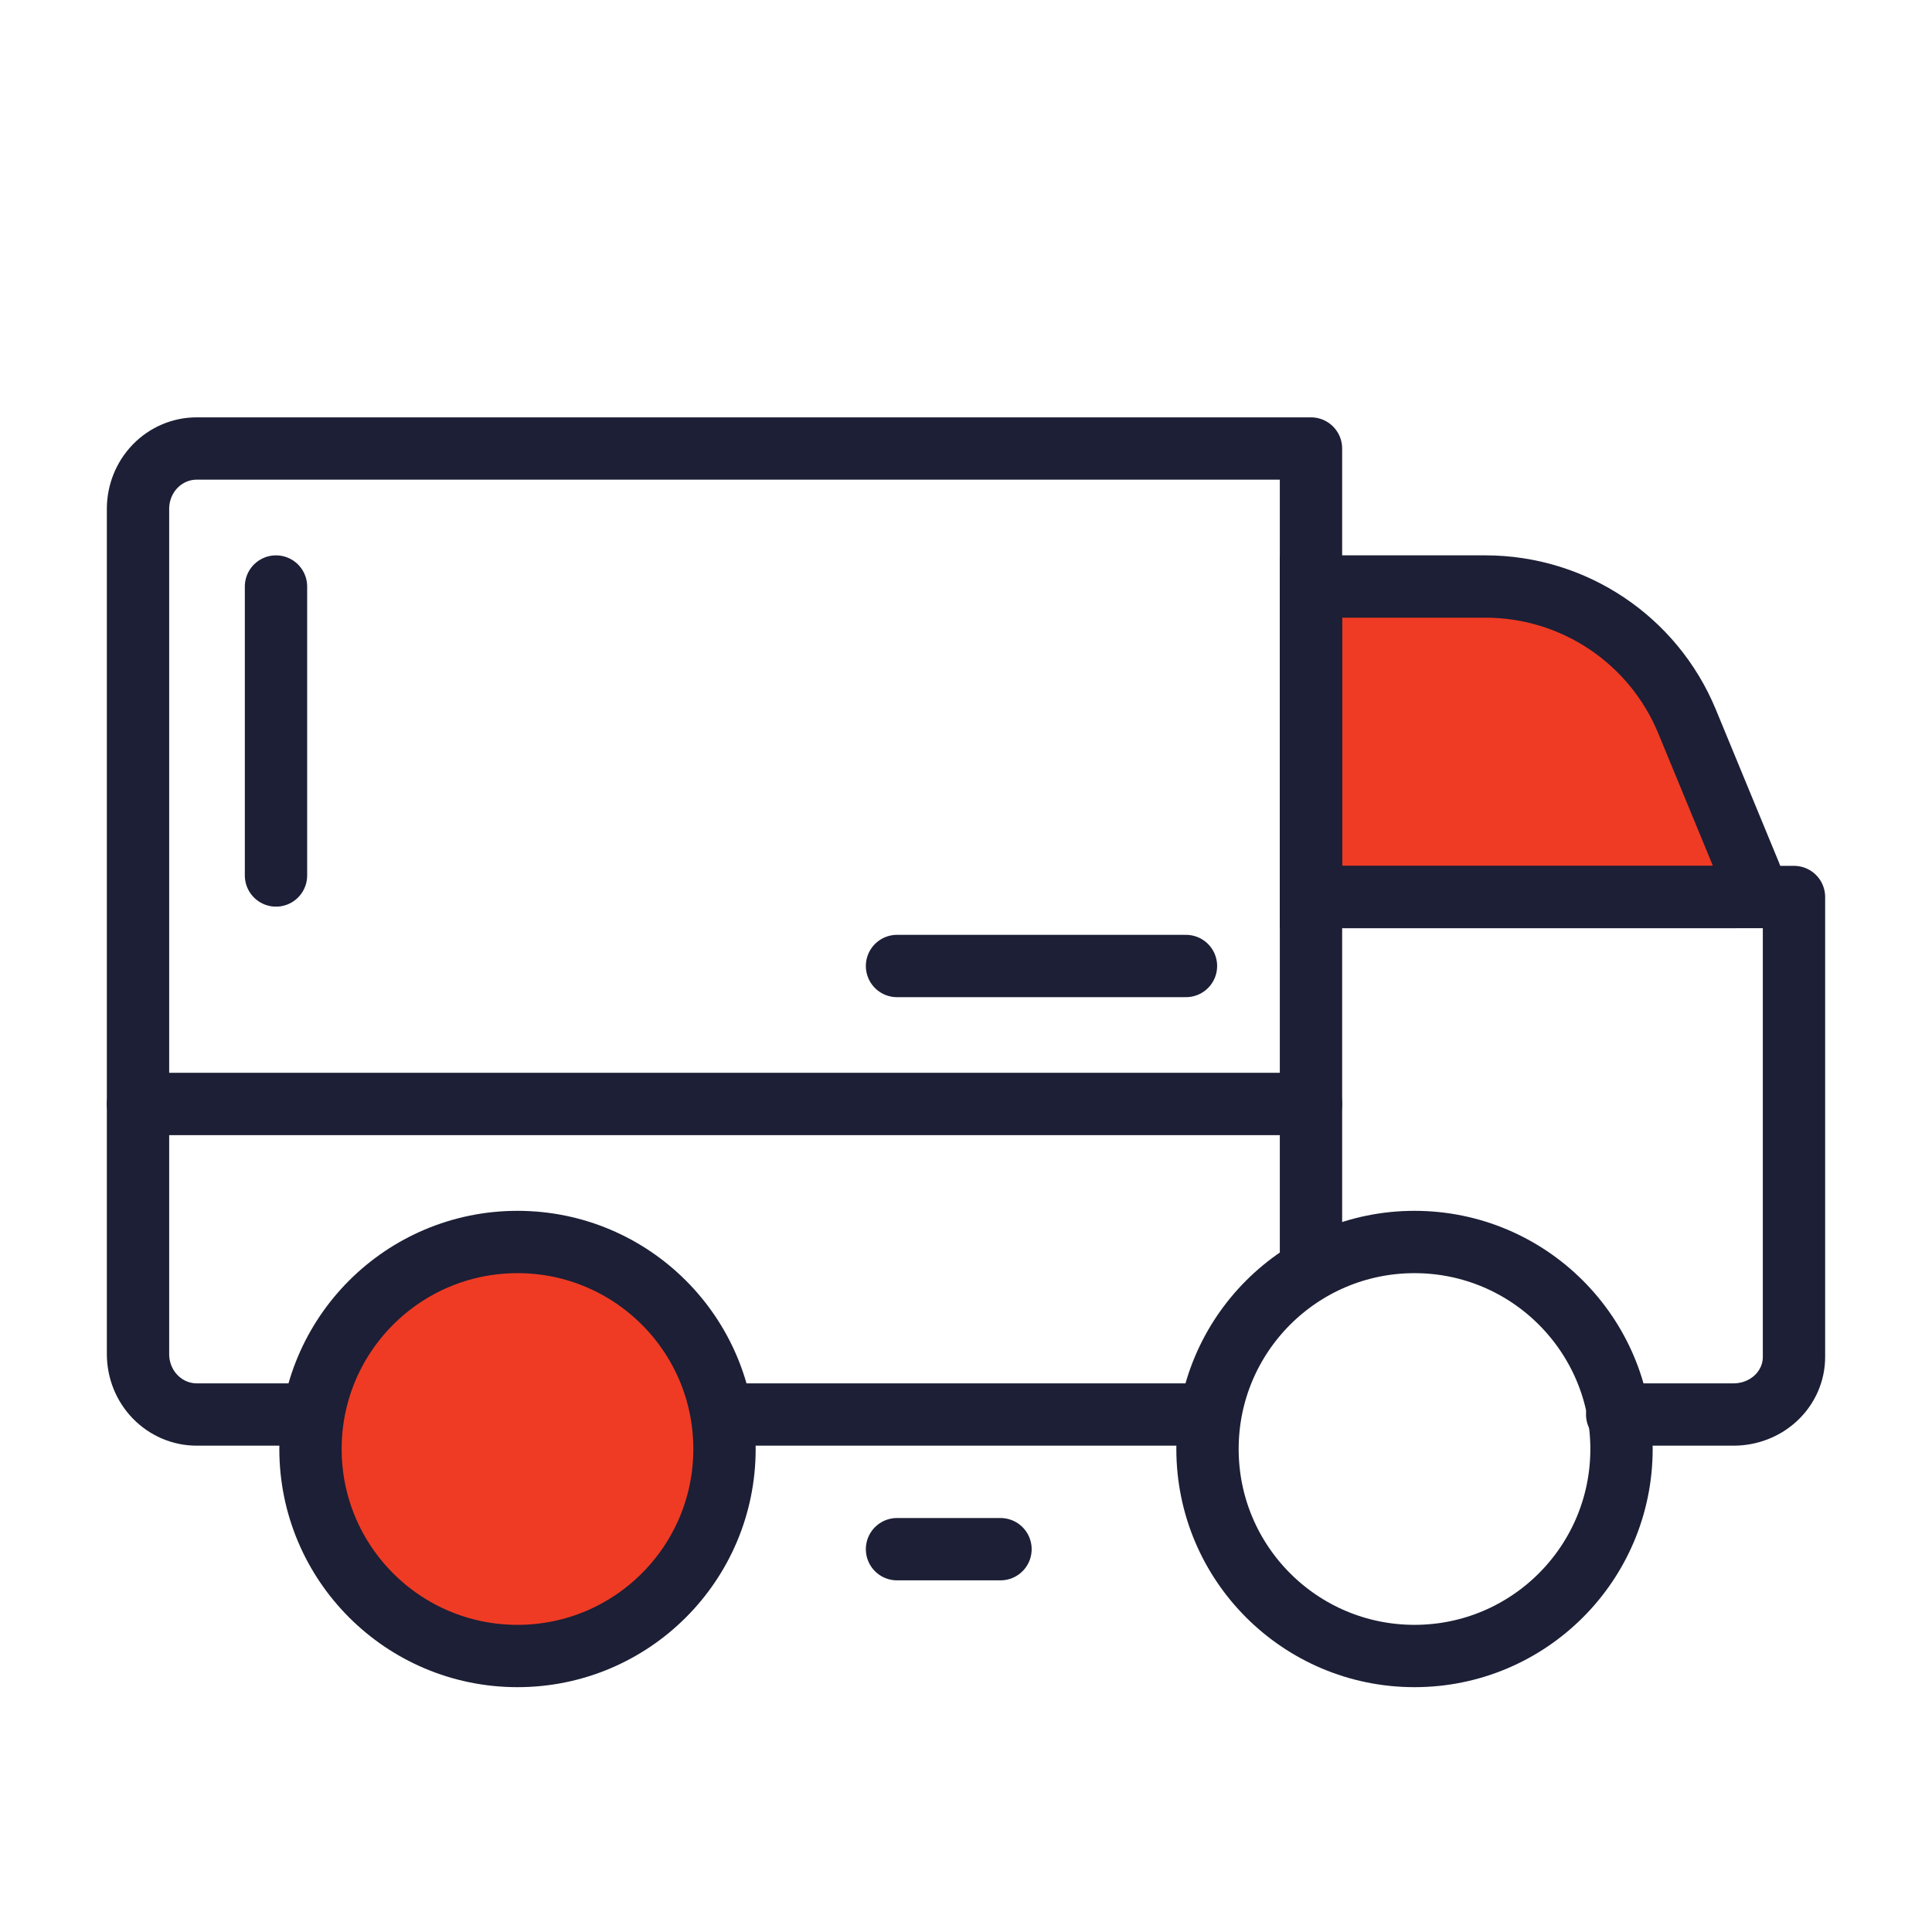 <svg xmlns="http://www.w3.org/2000/svg" width="62.0" height="62.0" viewBox="0.0 0.0 62.0 62.0" fill="none">
<path d="M42.071 28.786V18.822H47.668C50.503 18.822 53.057 20.531 54.139 23.151L56.179 28.095C56.315 28.424 56.073 28.786 55.717 28.786H42.071Z" fill="#EF3B24" stroke="#1C1F35" stroke-width="2" />
<path d="M4.429 35.428H42.071" stroke="#1C1F35" stroke-width="2" stroke-linecap="round" stroke-linejoin="round" />
<path d="M45.393 53.143C49.062 53.143 52.036 50.169 52.036 46.5C52.036 42.831 49.062 39.857 45.393 39.857C41.724 39.857 38.75 42.831 38.75 46.5C38.75 50.169 41.724 53.143 45.393 53.143Z" stroke="#1C1F35" stroke-width="2" stroke-linecap="round" stroke-linejoin="round" />
<path d="M16.607 53.143C20.276 53.143 23.25 50.169 23.25 46.5C23.25 42.831 20.276 39.857 16.607 39.857C12.938 39.857 9.964 42.831 9.964 46.5C9.964 50.169 12.938 53.143 16.607 53.143Z" fill="#EF3B24" stroke="#1C1F35" stroke-width="2" stroke-linecap="round" stroke-linejoin="round" />
<path d="M38.75 45.393H23.25" stroke="#1C1F35" stroke-width="2" stroke-linecap="round" stroke-linejoin="round" />
<path d="M9.909 45.393H6.311C5.812 45.393 5.333 45.188 4.98 44.825C4.627 44.462 4.429 43.969 4.429 43.455V16.33C4.429 15.816 4.627 15.323 4.98 14.96C5.333 14.597 5.812 14.393 6.311 14.393H42.071V40.355" stroke="#1C1F35" stroke-width="2" stroke-linecap="round" stroke-linejoin="round" />
<path d="M42.071 28.786H57.571V43.548C57.571 44.037 57.367 44.507 57.004 44.853C56.641 45.199 56.148 45.393 55.634 45.393H51.897" stroke="#1C1F35" stroke-width="2" stroke-linecap="round" stroke-linejoin="round" />
<path d="M8.857 28.095L8.857 18.822" stroke="#1C1F35" stroke-width="2" stroke-linecap="round" stroke-linejoin="round" />
<path d="M28.786 31L38.059 31" stroke="#1C1F35" stroke-width="2" stroke-linecap="round" stroke-linejoin="round" />
<path d="M28.786 49.715L32.107 49.715" stroke="#1C1F35" stroke-width="2" stroke-linecap="round" stroke-linejoin="round" />
</svg>